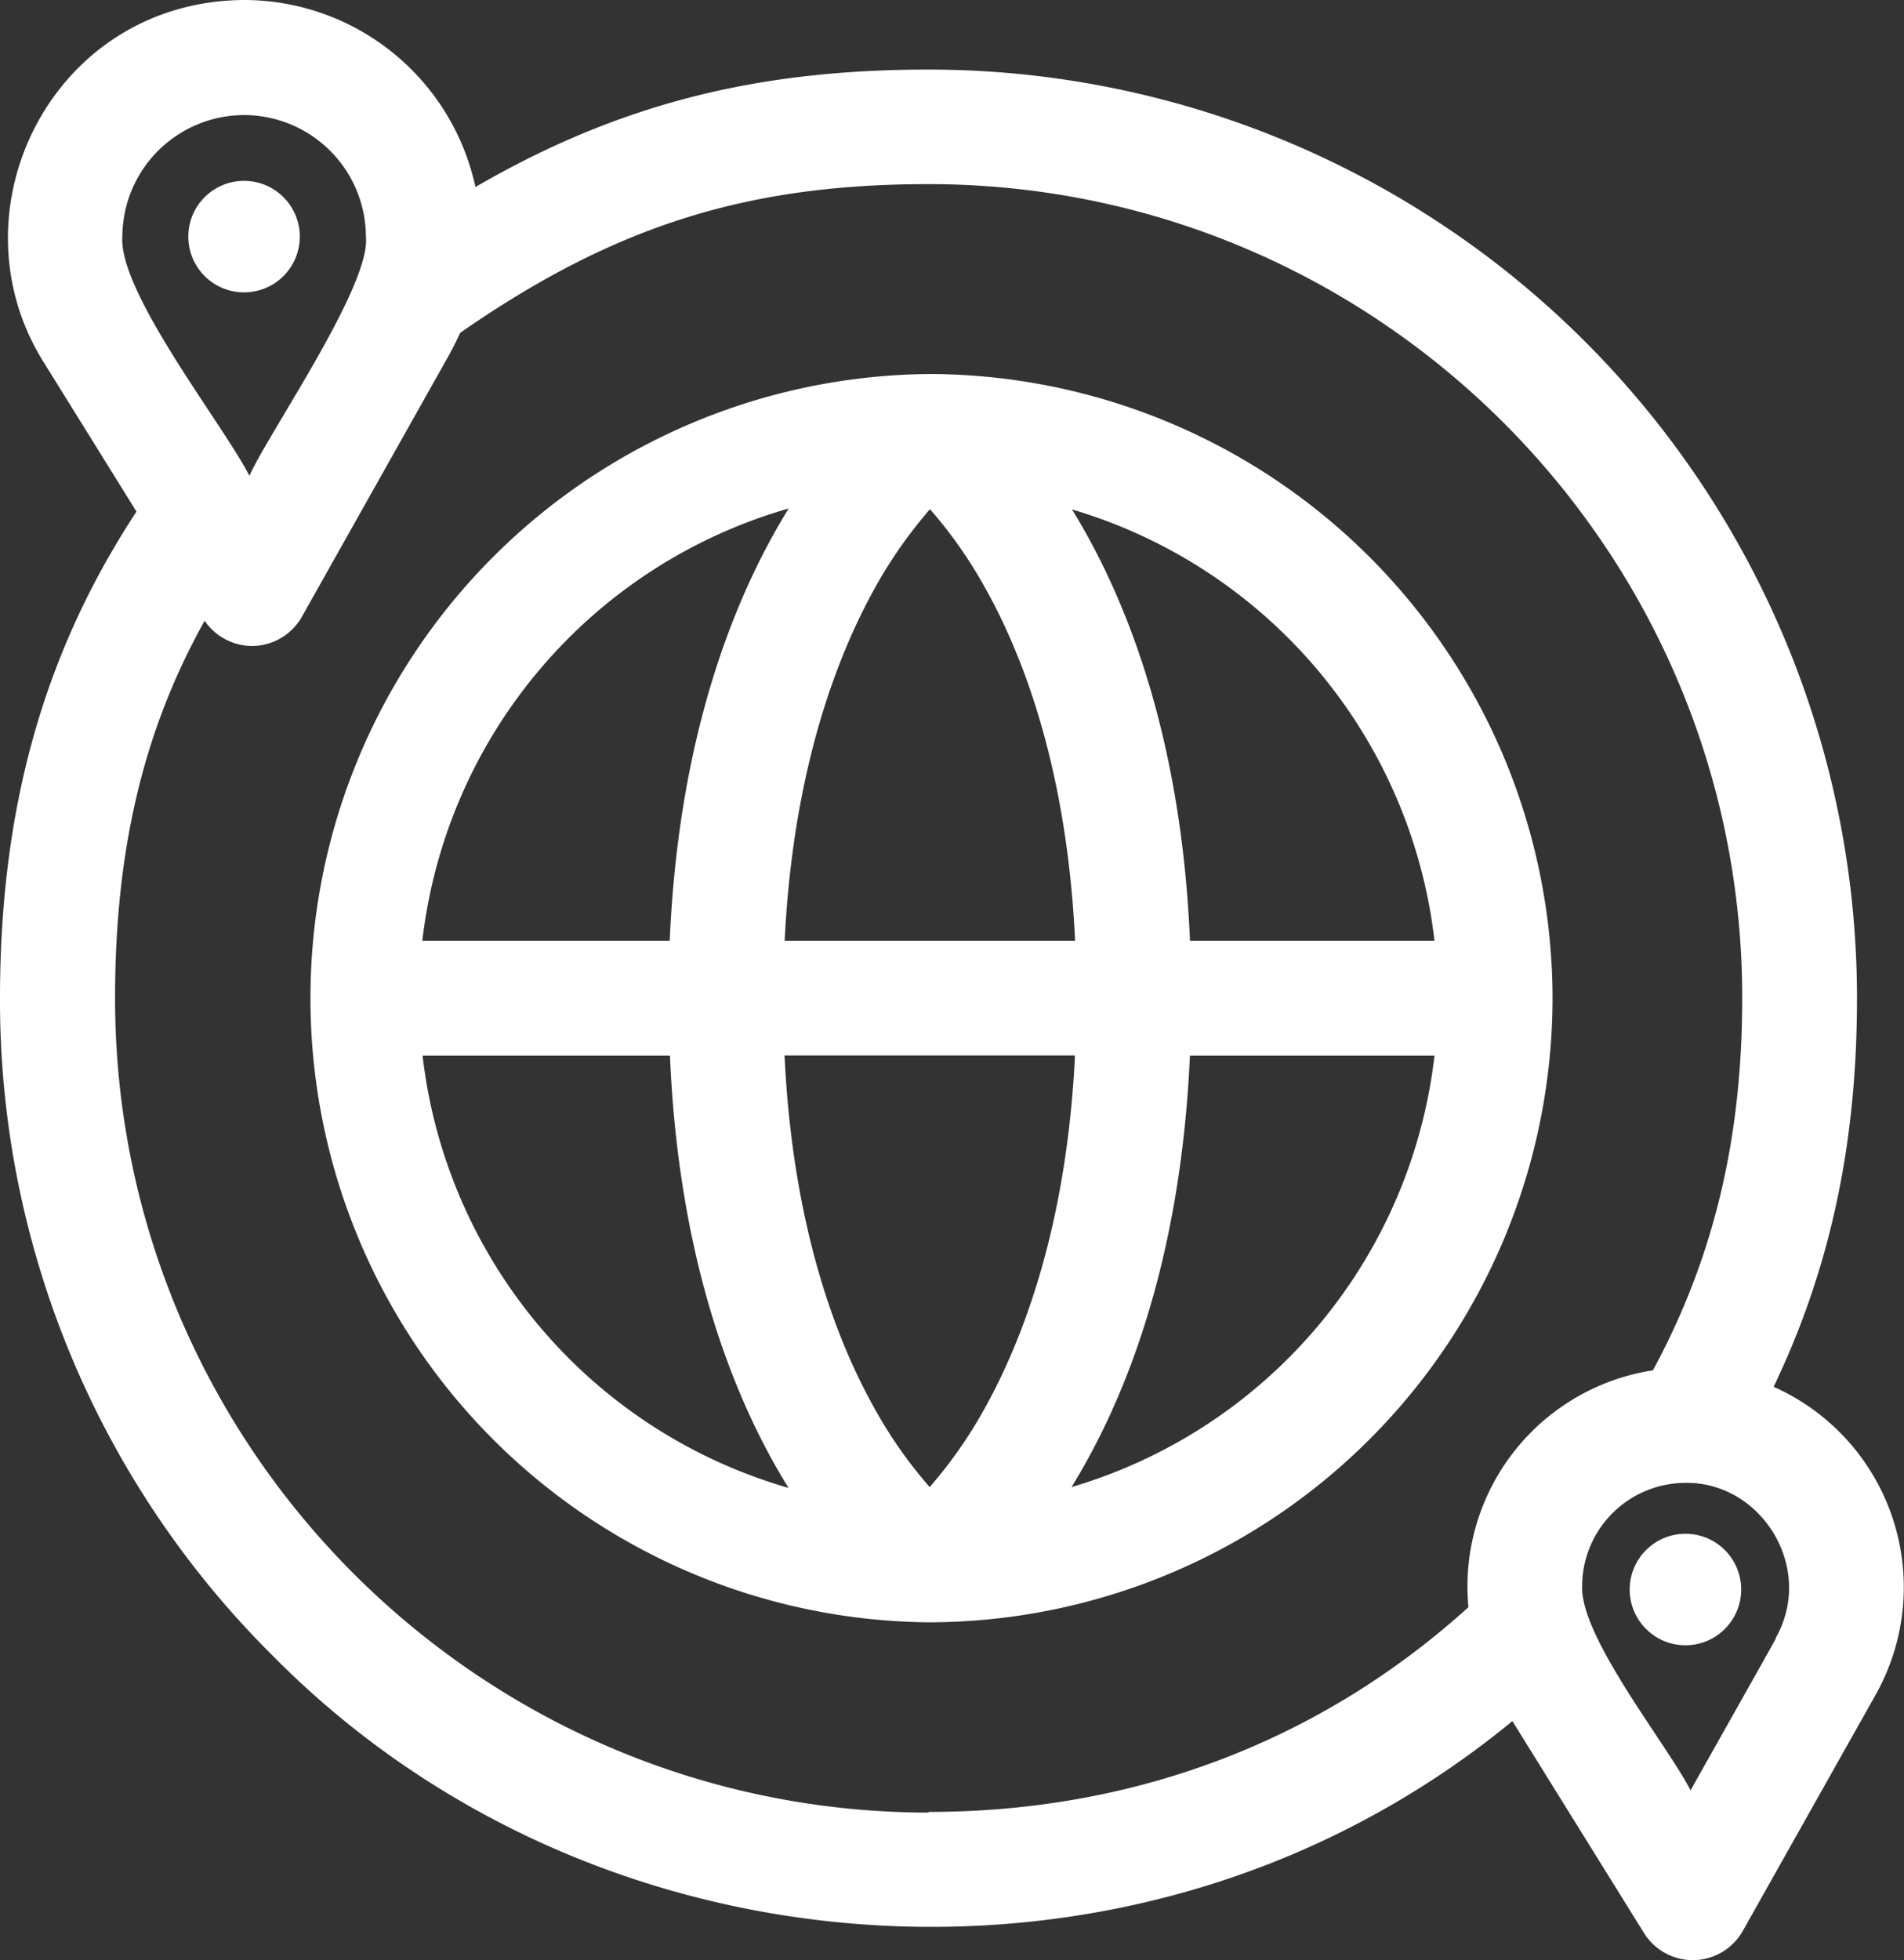 <svg id="Layer_1" data-name="Layer 1" xmlns="http://www.w3.org/2000/svg" viewBox="0 0 330.95 340.63"><rect x="0" y="0" width="330.95" height="340.63" fill="#333333" stroke="none"/><defs><style>.cls-1{fill:#fff;}</style></defs><title>ikony flotila</title><path class="cls-1" d="M269.86,173.48A108.59,108.59,0,0,0,162.14,65h-.75a108.47,108.47,0,0,0,0,216.93h.06A108.58,108.58,0,0,0,269.86,173.48Zm-20.52-10h-42.5c-1.52-35.72-11.15-59.77-20.51-74.95A88.74,88.74,0,0,1,249.34,163.5Zm-87.75,94.94a77.47,77.47,0,0,1-9.16-12.92c-6.73-11.73-14.63-31.7-16.06-62.07h50.48c-1.43,29.48-9,49.12-15.38,60.75A79.32,79.32,0,0,1,161.59,258.44Zm-25.2-94.94c1.43-29.47,9-49.11,15.38-60.75a79.7,79.7,0,0,1,9.88-14.24,78.34,78.34,0,0,1,9.16,12.92c6.73,11.73,14.63,31.7,16.06,62.07Zm.71-75.14c-9.39,15.19-19.13,39.31-20.69,75.14h-43A88.74,88.74,0,0,1,137.1,88.36ZM73.45,183.45h43c1.52,35.85,11.22,60,20.61,75.12A88.75,88.75,0,0,1,73.45,183.45Zm112.79,75c9.36-15.19,19-39.27,20.59-75h42.51A88.75,88.75,0,0,1,186.24,258.43Z"/><path class="cls-1" d="M308.29,241c9.85-20.55,14.49-42.32,14.49-67.48A161.39,161.39,0,0,0,161.39,12.09c-30.06,0-54,6.06-78.75,20.41A41.19,41.19,0,0,0,42.43,0C9.2.2-8.7,36.29,7.34,62.54L23.72,88.91C7.57,113.48,0,140.54,0,173.48A160.34,160.34,0,0,0,47.27,287.6c46.45,47.14,117.38,59.09,175.35,35.5a155.85,155.85,0,0,0,40.26-24l22.88,36.83a10,10,0,0,0,8.47,4.71h.22a10,10,0,0,0,8.48-5.08l23.07-41A38.13,38.13,0,0,0,308.29,241ZM42.43,20A21.2,21.2,0,0,1,63.6,41.12c.92,8.46-16.91,34.08-20.25,41.57-4.27-8.52-22.8-31.87-22.08-41.57A21.19,21.19,0,0,1,42.43,20Zm119,295C83.4,314.92,20,251.47,20,173.48c0-25.64,4.87-46.45,15.57-65.61a10,10,0,0,0,8.26,4.39H44a10,10,0,0,0,8.48-5.09L78.16,61.51c.48-.93.77-1.39,1.83-3.67C106.65,39.31,129.72,32,161.39,32c78,0,141.44,63.45,141.44,141.44,0,24.45-4.95,45.15-15.52,64.7a38,38,0,0,0-32.24,37.52c0,1.22.06,2.44.17,3.64-25.74,23.29-58.07,35.58-93.85,35.58Zm147.25-30.26c-.46.91-14.4,25.59-14.83,26.4C290,303.49,274.72,284.63,275,275.7a18,18,0,0,1,18-18c13.24-.16,22.55,14.9,15.62,27Z"/><circle class="cls-1" cx="42.42" cy="41.12" r="9.69"/><circle class="cls-1" cx="292.96" cy="276.23" r="9.69"/></svg>